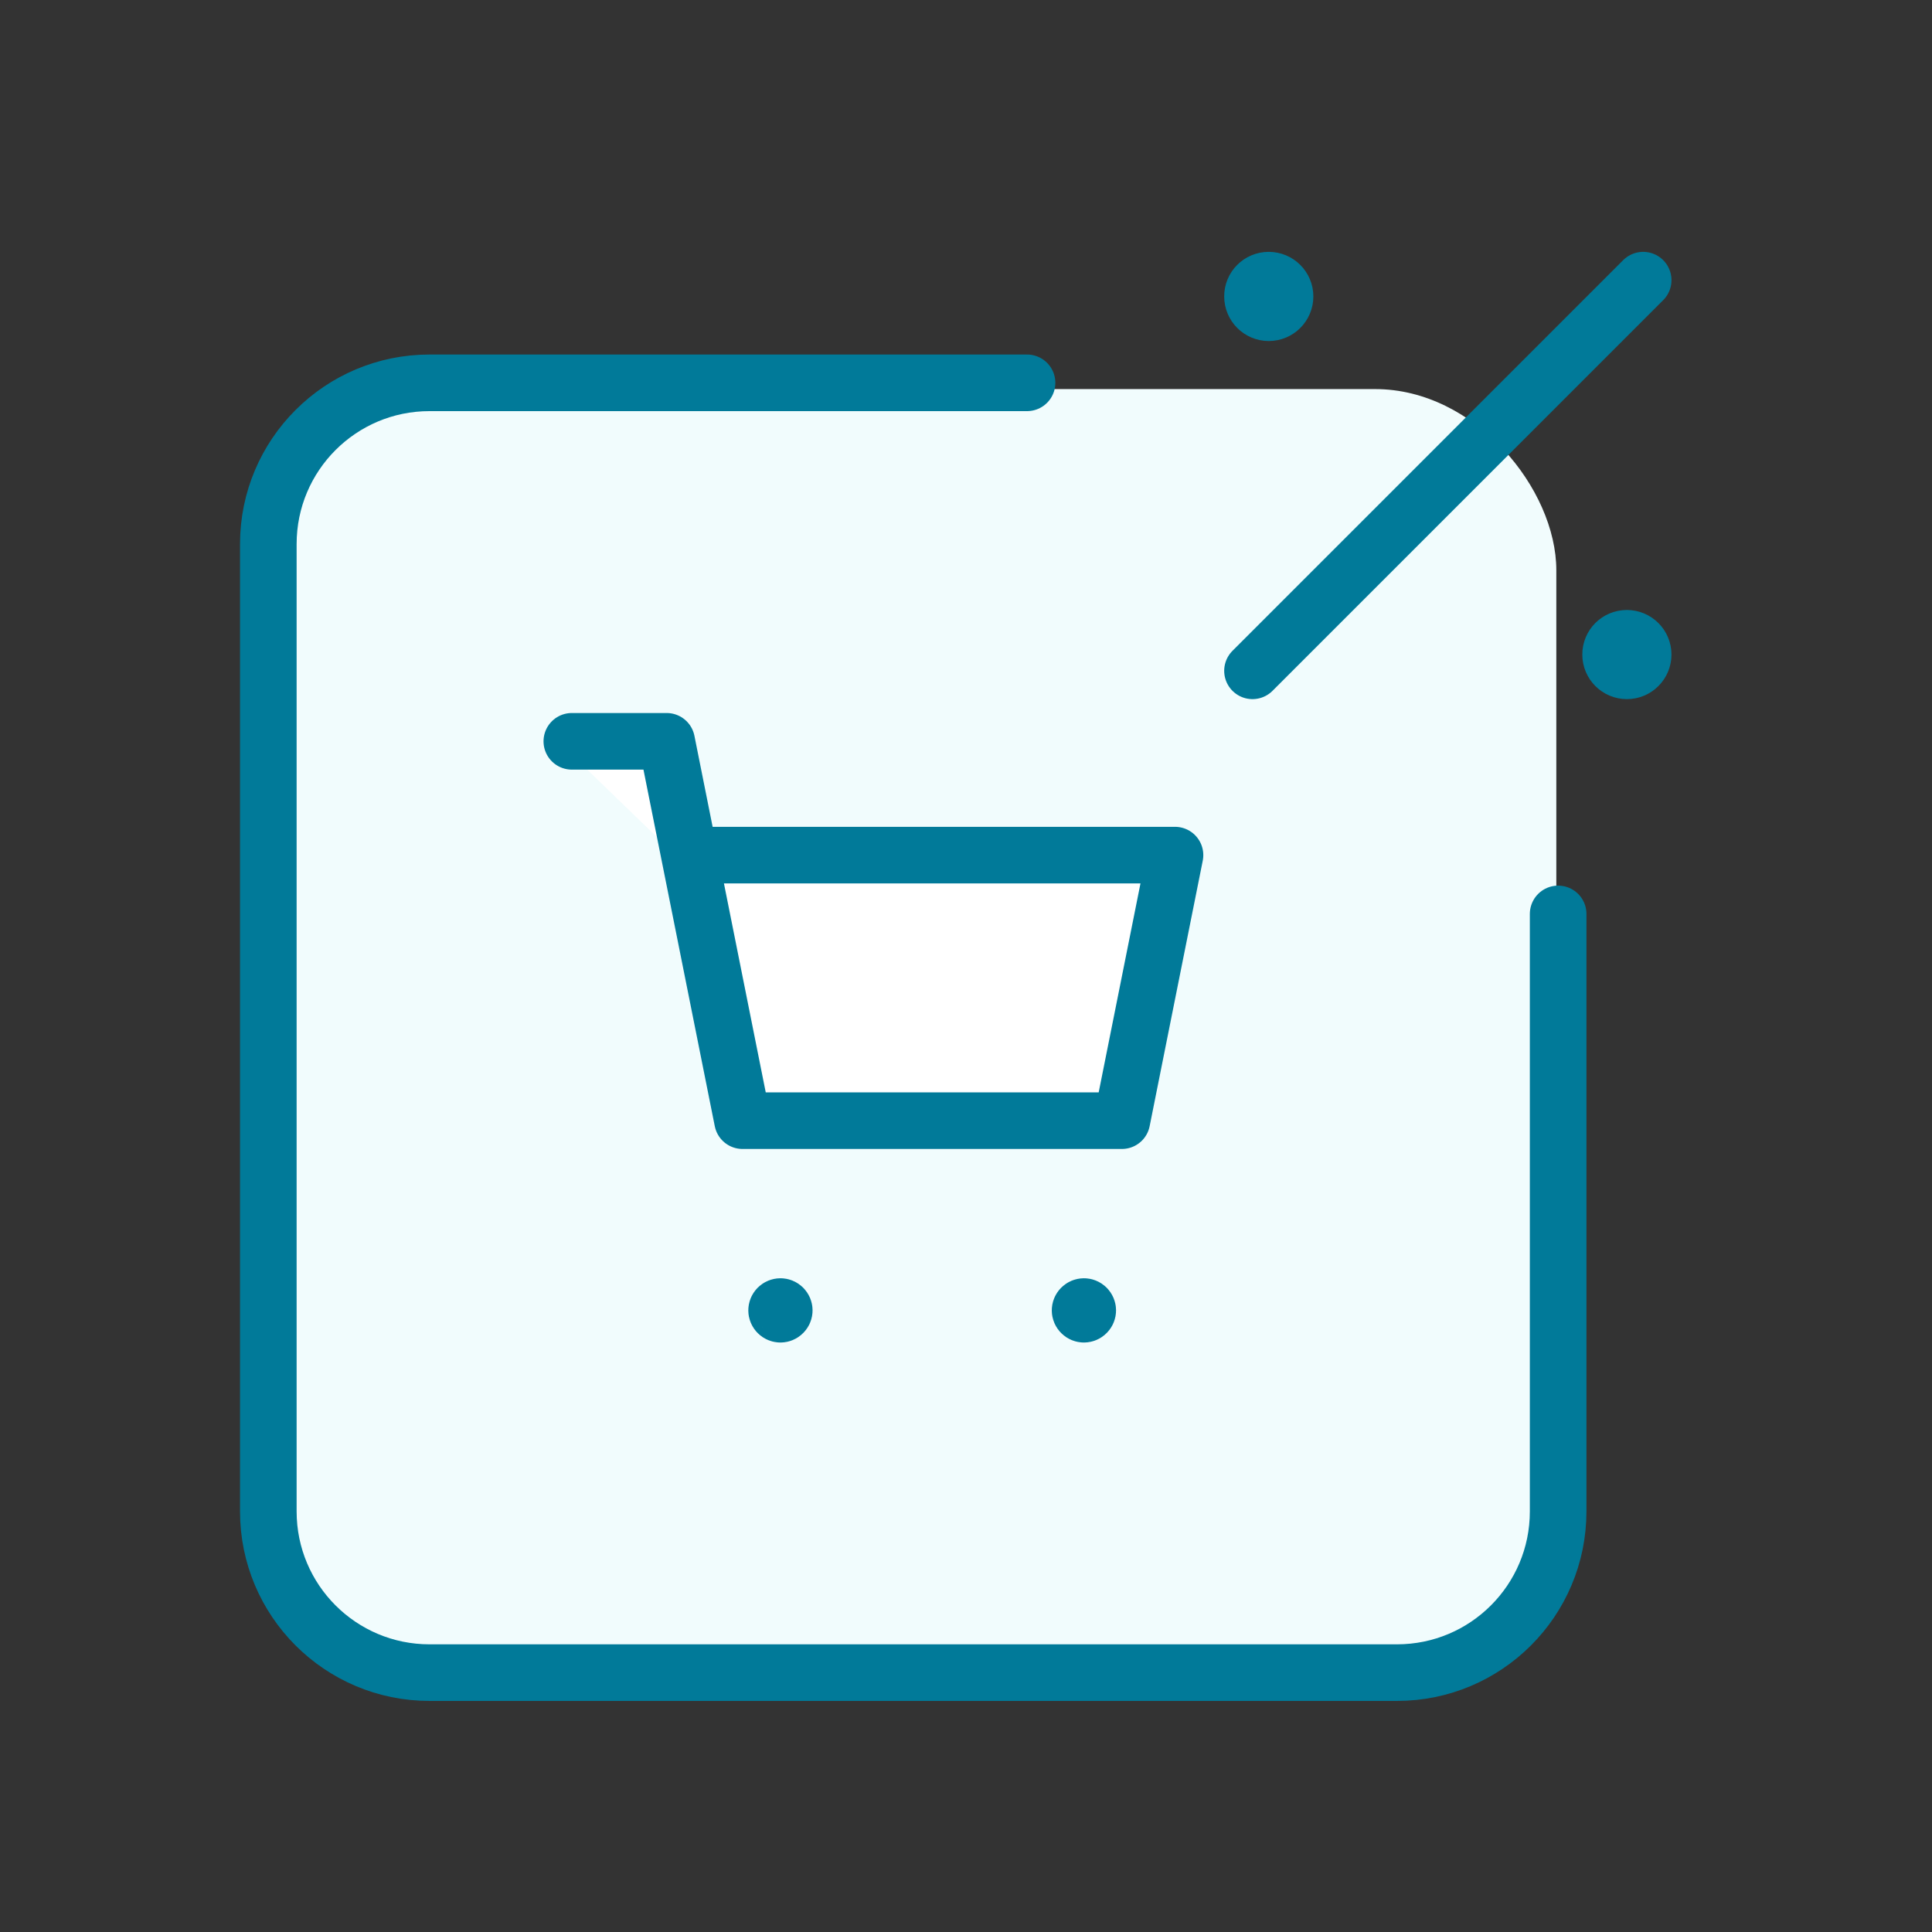 <?xml version="1.0" encoding="UTF-8"?>
<svg xmlns="http://www.w3.org/2000/svg" width="128" height="128" viewBox="0 0 128 128" fill="none">
  <rect x="0" y="0" width="128" height="128" fill="#333333" stroke="none"/>
  <rect x="17.777" y="25.778" width="85.333" height="85.333" rx="12" fill="#F1FCFD"></rect>
  <path d="M82.981 44.444L108.865 18.561" stroke="#017A99" stroke-width="3.75" stroke-linecap="round" stroke-linejoin="round"></path>
  <path d="M84.055 18.561C83.46 18.561 82.977 19.045 82.981 19.64C82.981 20.235 83.464 20.719 84.059 20.719C84.655 20.719 85.138 20.235 85.138 19.64C85.138 19.045 84.655 18.561 84.055 18.561" stroke="#017A99" stroke-width="3.75" stroke-linecap="round" stroke-linejoin="round"></path>
  <path d="M107.782 42.288C107.186 42.288 106.703 42.771 106.707 43.366C106.707 43.961 107.191 44.444 107.786 44.444C108.381 44.444 108.864 43.961 108.864 43.366C108.864 42.771 108.381 42.288 107.782 42.288" stroke="#017A99" stroke-width="3.75" stroke-linecap="round" stroke-linejoin="round"></path>
  <path d="M103.231 60.55V100.135C103.231 106.036 98.451 110.816 92.549 110.816H28.459C22.558 110.816 17.777 106.036 17.777 100.135V36.044C17.777 30.143 22.558 25.363 28.459 25.363H68.044" stroke="#017A99" stroke-width="3.75" stroke-linecap="round" stroke-linejoin="round"></path>
  <path fill-rule="evenodd" clip-rule="evenodd" d="M45.676 57.543H77.847L74.328 75.136H49.195L44.168 50.003H37.885" fill="white"></path>
  <path d="M45.676 56.654H77.847L74.328 74.247H49.195L44.168 49.114H37.885" stroke="#017A99" stroke-width="3.75" stroke-linecap="round" stroke-linejoin="round"></path>
  <path d="M71.991 86.638C72.091 86.739 72.091 86.894 71.991 86.995C71.89 87.096 71.734 87.096 71.634 86.995C71.533 86.894 71.533 86.739 71.634 86.638C71.734 86.538 71.895 86.538 71.991 86.638" stroke="#017A99" stroke-width="3.75" stroke-linecap="round" stroke-linejoin="round"></path>
  <path d="M51.884 86.638C51.985 86.739 51.985 86.894 51.884 86.995C51.784 87.096 51.628 87.096 51.527 86.995C51.427 86.894 51.427 86.739 51.527 86.638C51.628 86.538 51.789 86.538 51.884 86.638" stroke="#017A99" stroke-width="3.75" stroke-linecap="round" stroke-linejoin="round"></path>
</svg>
